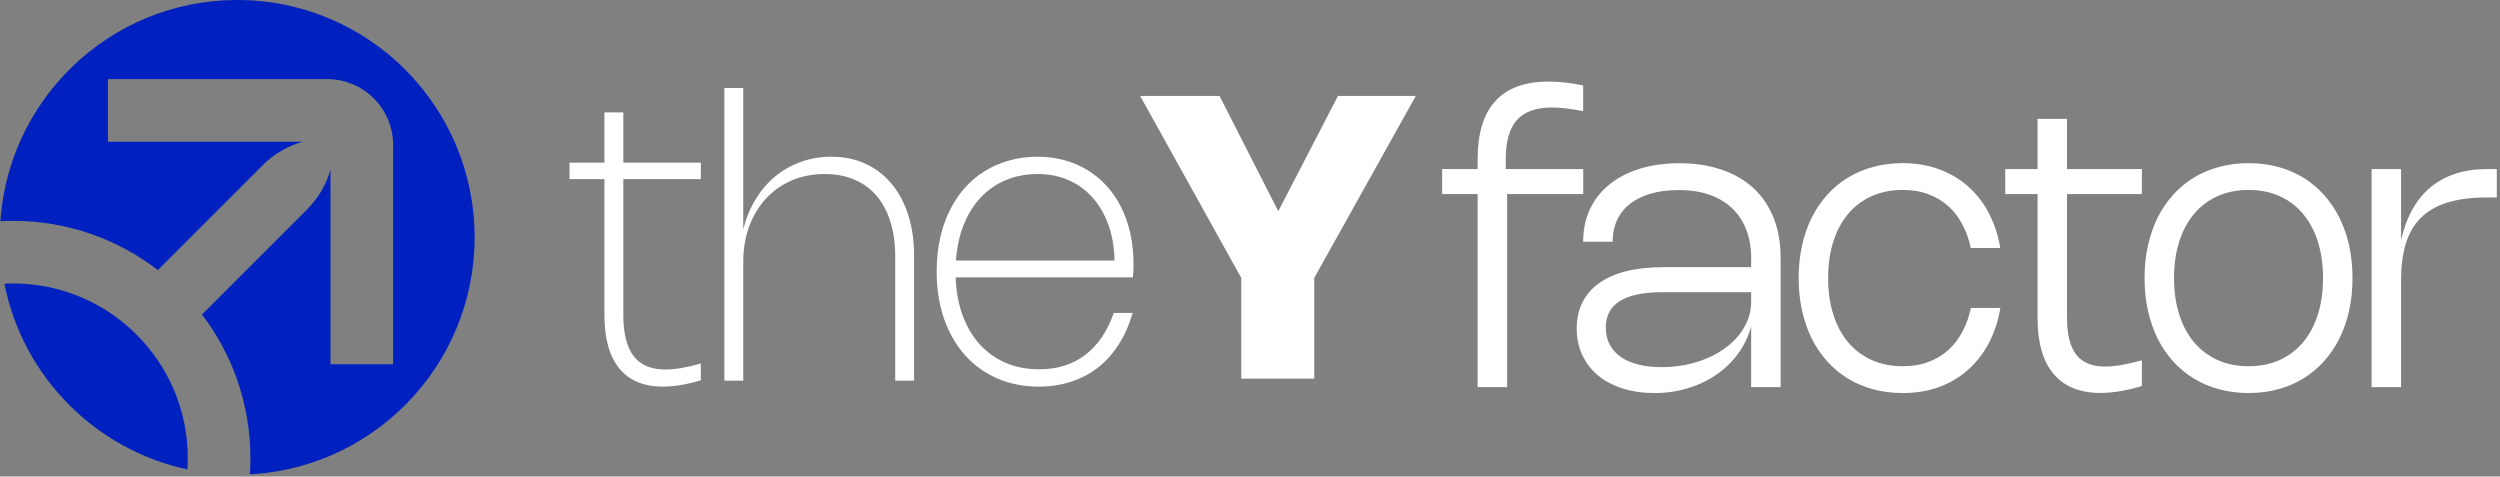 <svg width="640" height="122" viewBox="0 0 640 122" fill="none" xmlns="http://www.w3.org/2000/svg">
<rect x="0" y="0" width="640" height="122" fill="#808080" stroke="none"/>
<path d="M0 58.68C1.094 26.087 27.867 0 60.733 0C94.293 0 121.5 27.201 121.5 60.755C121.5 93.973 94.835 120.963 61.739 121.5C62.485 121.488 63.229 121.464 63.969 121.425C64.061 120.059 64.109 118.68 64.109 117.291C64.109 103.465 59.488 90.718 51.708 80.508L78.652 53.57C81.463 50.759 83.512 47.278 84.604 43.456V49.364H84.602V93.242H100.639V37.129C100.639 27.808 93.081 20.252 83.758 20.252H27.634V36.284H77.455C73.606 37.383 70.1 39.446 67.27 42.276L40.401 69.139C30.144 61.236 17.292 56.536 3.342 56.536C2.256 56.536 1.177 56.565 0.105 56.621C0.059 57.304 0.023 57.991 0 58.68Z" fill="#0020BF"/>
<path d="M3.342 72.569C28.046 72.57 48.073 92.592 48.073 117.291C48.073 118.257 48.041 119.216 47.981 120.166C24.361 115.123 5.83 96.362 1.128 72.622C1.861 72.586 2.6 72.569 3.342 72.569Z" fill="#0020BF"/>
<path d="M289.956 80.114C289.095 83.117 287.914 85.792 286.412 88.138C284.927 90.483 283.164 92.458 281.122 94.061C279.08 95.664 276.777 96.879 274.212 97.706C271.664 98.55 268.905 98.972 265.935 98.972C262.02 98.972 258.45 98.263 255.227 96.845C252.021 95.428 249.27 93.428 246.975 90.846C244.697 88.264 242.925 85.168 241.66 81.556C240.411 77.928 239.787 73.904 239.787 69.482C239.787 66.546 240.065 63.787 240.622 61.205C241.179 58.606 241.989 56.219 243.052 54.042C244.115 51.865 245.398 49.916 246.9 48.195C248.418 46.473 250.14 45.014 252.063 43.816C253.987 42.617 256.088 41.706 258.366 41.082C260.644 40.441 263.074 40.12 265.656 40.12C268.019 40.12 270.263 40.407 272.389 40.981C274.515 41.554 276.481 42.39 278.287 43.486C280.11 44.566 281.755 45.908 283.223 47.511C284.691 49.097 285.94 50.911 286.969 52.953C287.999 54.995 288.792 57.248 289.349 59.712C289.905 62.176 290.184 64.833 290.184 67.685C290.184 68.681 290.133 69.786 290.032 71.001H244.647C244.765 74.562 245.355 77.793 246.419 80.696C247.482 83.598 248.941 86.079 250.798 88.138C252.654 90.18 254.865 91.757 257.43 92.871C260.011 93.985 262.872 94.542 266.01 94.542C270.651 94.542 274.583 93.318 277.806 90.871C281.029 88.425 283.468 84.839 285.121 80.114H289.956ZM285.324 66.698C285.256 63.256 284.716 60.167 283.704 57.434C282.691 54.683 281.316 52.354 279.578 50.447C277.857 48.541 275.806 47.081 273.427 46.068C271.065 45.056 268.474 44.55 265.656 44.55C262.669 44.55 259.935 45.073 257.455 46.119C254.991 47.165 252.856 48.65 251.051 50.574C249.245 52.498 247.794 54.827 246.697 57.56C245.617 60.277 244.959 63.323 244.723 66.698H285.324Z" fill="white"/>
<path d="M190.273 97.453H185.439V22.528H190.273V58.674C190.982 55.873 192.028 53.333 193.412 51.055C194.796 48.777 196.458 46.828 198.399 45.208C200.356 43.588 202.55 42.339 204.98 41.462C207.41 40.567 210.017 40.12 212.802 40.12C216.042 40.12 218.961 40.719 221.56 41.917C224.175 43.115 226.403 44.828 228.242 47.056C230.098 49.266 231.524 51.941 232.52 55.08C233.516 58.202 234.013 61.703 234.013 65.584V97.453H229.179V65.584C229.179 62.294 228.765 59.349 227.938 56.75C227.128 54.135 225.947 51.924 224.395 50.118C222.859 48.313 220.969 46.938 218.725 45.992C216.497 45.031 213.966 44.55 211.131 44.55C208.06 44.55 205.242 45.098 202.677 46.195C200.128 47.292 197.935 48.836 196.095 50.827C194.256 52.818 192.822 55.198 191.792 57.965C190.78 60.716 190.273 63.753 190.273 67.078V97.453Z" fill="white"/>
<path d="M179.415 97.352C177.609 97.892 175.897 98.297 174.277 98.567C172.657 98.837 171.129 98.972 169.695 98.972C164.818 98.972 161.106 97.428 158.558 94.34C156.009 91.235 154.735 86.67 154.735 80.646V45.866H145.8V41.639H154.735V28.78H159.57V41.639H179.415V45.866H159.57V80.671C159.57 85.345 160.448 88.838 162.203 91.15C163.958 93.445 166.683 94.593 170.378 94.593C172.842 94.593 175.854 94.078 179.415 93.049V97.352Z" fill="white"/>
<path d="M362.443 24.553L336.447 71.153V96.947H317.766V71.153L291.871 24.553H312.197L327.233 54.068L342.522 24.553H362.443Z" fill="white"/>
<path d="M614.677 99.098H607.134V43.284H614.677V61.484C615.318 58.581 616.255 56.008 617.487 53.764C618.735 51.502 620.271 49.596 622.093 48.043C623.933 46.491 626.068 45.309 628.498 44.499C630.928 43.689 633.644 43.284 636.648 43.284H639.179V50.549H636.648C632.683 50.549 629.299 50.988 626.498 51.865C623.713 52.726 621.444 54.042 619.689 55.814C617.951 57.569 616.677 59.771 615.867 62.421C615.073 65.053 614.677 68.141 614.677 71.685V99.098Z" fill="white"/>
<path d="M549.01 71.179C549.01 68.243 549.297 65.475 549.87 62.876C550.444 60.278 551.271 57.89 552.351 55.713C553.448 53.536 554.773 51.587 556.325 49.866C557.894 48.127 559.666 46.659 561.641 45.461C563.615 44.263 565.775 43.352 568.121 42.727C570.466 42.086 572.972 41.766 575.639 41.766C578.305 41.766 580.811 42.086 583.156 42.727C585.502 43.352 587.654 44.263 589.611 45.461C591.585 46.659 593.349 48.127 594.901 49.866C596.471 51.587 597.795 53.536 598.875 55.713C599.972 57.89 600.808 60.278 601.381 62.876C601.955 65.475 602.242 68.243 602.242 71.179C602.242 74.115 601.955 76.882 601.381 79.481C600.808 82.08 599.972 84.476 598.875 86.67C597.795 88.847 596.471 90.796 594.901 92.517C593.349 94.238 591.585 95.707 589.611 96.921C587.654 98.12 585.502 99.031 583.156 99.655C580.811 100.297 578.305 100.617 575.639 100.617C572.989 100.617 570.483 100.297 568.121 99.655C565.775 99.031 563.615 98.12 561.641 96.921C559.666 95.707 557.894 94.238 556.325 92.517C554.773 90.796 553.448 88.847 552.351 86.67C551.271 84.476 550.444 82.08 549.87 79.481C549.297 76.882 549.01 74.115 549.01 71.179ZM556.553 71.179C556.553 74.638 557 77.768 557.894 80.57C558.789 83.354 560.063 85.725 561.717 87.683C563.387 89.623 565.395 91.125 567.741 92.188C570.104 93.234 572.736 93.757 575.639 93.757C578.558 93.757 581.19 93.234 583.536 92.188C585.882 91.125 587.881 89.623 589.535 87.683C591.189 85.725 592.463 83.354 593.357 80.57C594.252 77.768 594.699 74.638 594.699 71.179C594.699 67.703 594.252 64.581 593.357 61.813C592.463 59.029 591.189 56.658 589.535 54.7C587.881 52.743 585.882 51.241 583.536 50.195C581.19 49.148 578.558 48.625 575.639 48.625C572.736 48.625 570.104 49.148 567.741 50.195C565.395 51.241 563.387 52.743 561.717 54.7C560.063 56.658 558.789 59.029 557.894 61.813C557 64.581 556.553 67.703 556.553 71.179Z" fill="white"/>
<path d="M548.322 98.82C544.407 100.002 540.863 100.592 537.691 100.592C532.46 100.592 528.469 98.972 525.718 95.732C522.984 92.492 521.618 87.733 521.618 81.456V49.689H513.34V43.285H521.618V30.426H529.161V43.285H548.322V49.689H529.161V81.481C529.161 85.666 529.945 88.771 531.515 90.796C533.084 92.821 535.539 93.834 538.881 93.834C540.096 93.834 541.471 93.707 543.007 93.454C544.559 93.184 546.331 92.779 548.322 92.239V98.82Z" fill="white"/>
<path d="M468.001 71.179C468.001 74.638 468.449 77.768 469.343 80.57C470.237 83.354 471.511 85.725 473.165 87.683C474.836 89.623 476.844 91.125 479.19 92.188C481.552 93.234 484.185 93.757 487.087 93.757C489.551 93.757 491.761 93.386 493.719 92.644C495.676 91.901 497.381 90.872 498.832 89.556C500.283 88.222 501.481 86.645 502.426 84.822C503.388 83 504.097 81 504.553 78.823H512.096C511.573 81.979 510.636 84.89 509.286 87.556C507.936 90.205 506.198 92.5 504.072 94.441C501.962 96.382 499.482 97.9 496.63 98.997C493.778 100.077 490.589 100.617 487.062 100.617C484.412 100.617 481.906 100.297 479.544 99.655C477.198 99.031 475.038 98.12 473.064 96.921C471.106 95.707 469.343 94.238 467.774 92.517C466.221 90.796 464.896 88.847 463.8 86.67C462.72 84.476 461.893 82.08 461.319 79.481C460.745 76.882 460.458 74.115 460.458 71.179C460.458 68.243 460.745 65.475 461.319 62.876C461.893 60.278 462.72 57.89 463.8 55.713C464.896 53.536 466.221 51.587 467.774 49.866C469.343 48.127 471.106 46.659 473.064 45.461C475.038 44.263 477.198 43.352 479.544 42.727C481.906 42.086 484.412 41.766 487.062 41.766C490.589 41.766 493.77 42.314 496.605 43.411C499.456 44.491 501.937 45.993 504.046 47.916C506.173 49.84 507.911 52.135 509.261 54.801C510.611 57.451 511.547 60.345 512.07 63.484H504.527C504.072 61.324 503.363 59.333 502.401 57.51C501.456 55.688 500.258 54.118 498.807 52.802C497.355 51.486 495.651 50.465 493.694 49.739C491.753 48.996 489.551 48.625 487.087 48.625C484.185 48.625 481.552 49.148 479.19 50.195C476.844 51.241 474.836 52.743 473.165 54.7C471.511 56.658 470.237 59.029 469.343 61.813C468.449 64.581 468.001 67.703 468.001 71.179Z" fill="white"/>
<path d="M405.288 61.889C405.288 58.835 405.861 56.067 407.009 53.587C408.173 51.106 409.827 48.997 411.97 47.259C414.113 45.504 416.704 44.154 419.741 43.209C422.795 42.264 426.204 41.791 429.967 41.791C434 41.791 437.612 42.348 440.801 43.462C444.007 44.559 446.724 46.145 448.952 48.221C451.179 50.296 452.884 52.836 454.065 55.84C455.246 58.826 455.837 62.218 455.837 66.015V99.099H448.294V83.531C447.602 86.079 446.496 88.4 444.978 90.492C443.459 92.585 441.611 94.382 439.434 95.884C437.274 97.386 434.836 98.55 432.119 99.377C429.419 100.204 426.542 100.617 423.487 100.617C420.5 100.617 417.784 100.221 415.337 99.428C412.89 98.635 410.797 97.521 409.059 96.086C407.338 94.635 406.005 92.897 405.06 90.872C404.115 88.83 403.642 86.561 403.642 84.063C403.642 81.566 404.132 79.346 405.11 77.406C406.089 75.448 407.515 73.803 409.388 72.47C411.261 71.137 413.565 70.124 416.299 69.432C419.049 68.74 422.196 68.394 425.74 68.394H448.294V66.015C448.294 63.315 447.872 60.894 447.028 58.751C446.184 56.59 444.969 54.768 443.383 53.283C441.797 51.781 439.856 50.634 437.561 49.84C435.283 49.047 432.71 48.651 429.841 48.651C427.056 48.651 424.601 48.971 422.475 49.613C420.365 50.237 418.594 51.123 417.159 52.27C415.742 53.418 414.662 54.81 413.919 56.447C413.194 58.067 412.831 59.881 412.831 61.889H405.288ZM425.69 74.799C420.796 74.799 417.134 75.549 414.704 77.051C412.291 78.553 411.084 80.823 411.084 83.861C411.084 85.447 411.405 86.873 412.046 88.138C412.687 89.387 413.615 90.45 414.83 91.328C416.062 92.188 417.564 92.846 419.336 93.302C421.108 93.758 423.125 93.986 425.386 93.986C427.512 93.986 429.554 93.791 431.511 93.403C433.469 92.998 435.291 92.441 436.979 91.733C438.683 91.007 440.227 90.138 441.611 89.126C443.012 88.113 444.201 86.991 445.18 85.759C446.176 84.51 446.944 83.177 447.484 81.76C448.024 80.325 448.294 78.84 448.294 77.305V74.799H425.69Z" fill="white"/>
<path d="M378.28 49.688H369.193V43.284H378.28V40.677C378.28 34.113 379.79 29.177 382.811 25.869C385.848 22.545 390.379 20.883 396.404 20.883C399.087 20.883 402.048 21.212 405.288 21.87V28.451C403.753 28.148 402.327 27.92 401.011 27.768C399.694 27.599 398.462 27.515 397.315 27.515C393.248 27.515 390.253 28.586 388.329 30.729C386.422 32.873 385.469 36.188 385.469 40.677V43.284H405.314V49.688H385.823V99.098H378.28V49.688Z" fill="white"/>
</svg>
